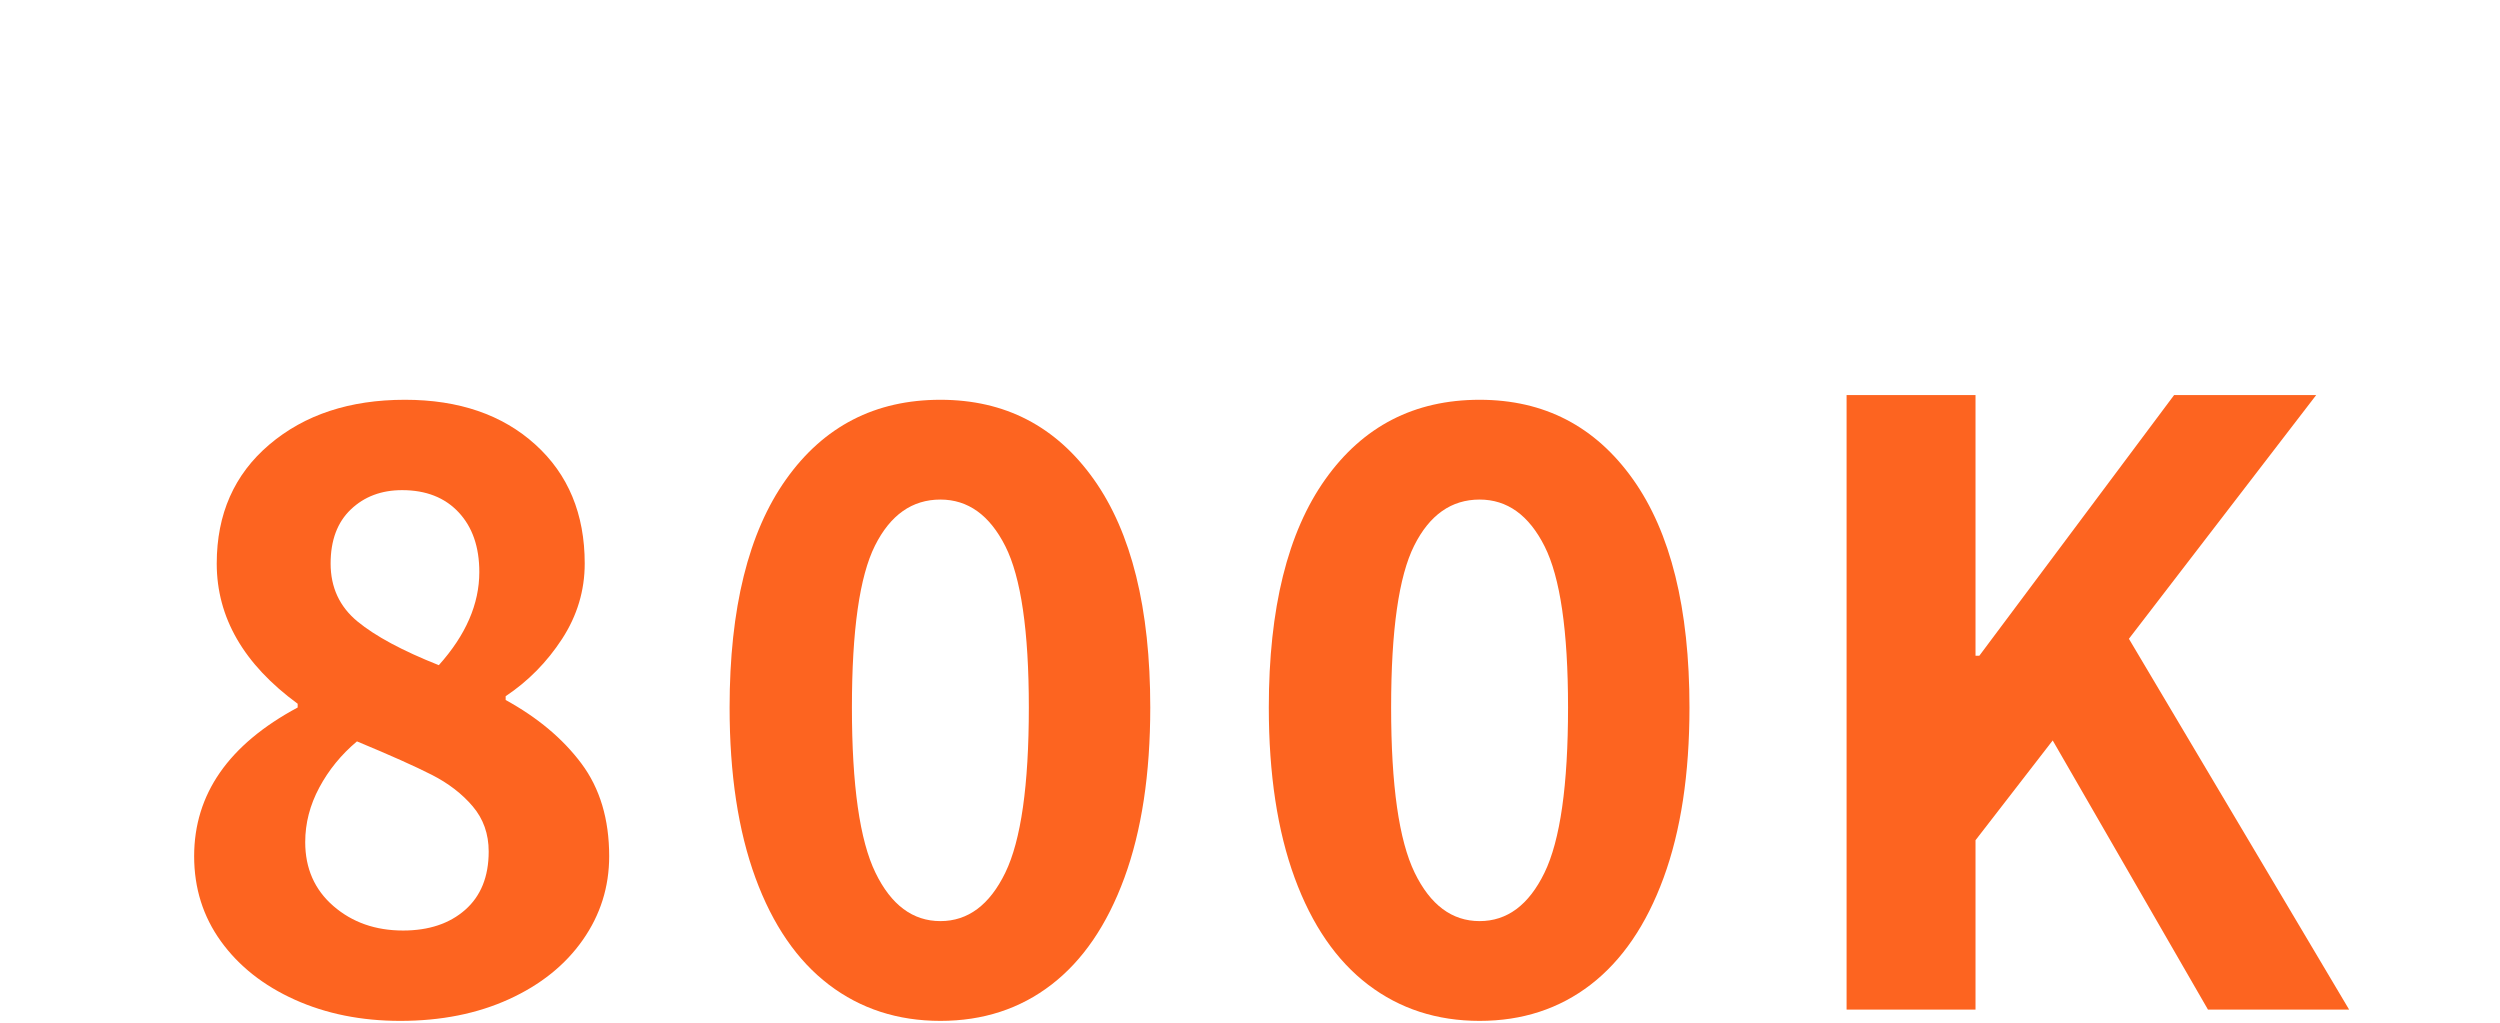 <svg xmlns="http://www.w3.org/2000/svg" xmlns:xlink="http://www.w3.org/1999/xlink" width="1056" zoomAndPan="magnify" viewBox="0 0 792 324" height="432" preserveAspectRatio="xMidYMid meet" version="1.0"><defs><g/></defs><rect x="-79.2" width="950.4" fill="#ffffff" y="-32.4" height="388.8" fill-opacity="1"/><rect x="-79.2" width="950.4" fill="#ffffff" y="-32.4" height="388.8" fill-opacity="1"/><g fill="#fd6420" fill-opacity="1"><g transform="translate(48.989, 319.838)"><g><path d="M 77.812 3.578 C 65.488 3.578 54.359 1.344 44.422 -3.125 C 34.484 -7.602 26.68 -13.766 21.016 -21.609 C 15.348 -29.461 12.516 -38.457 12.516 -48.594 C 12.516 -68.27 23.445 -83.973 45.312 -95.703 L 45.312 -96.891 C 28.219 -109.41 19.672 -124.219 19.672 -141.312 C 19.672 -157.008 25.234 -169.578 36.359 -179.016 C 47.492 -188.461 61.805 -193.188 79.297 -193.188 C 96.391 -193.188 110.156 -188.461 120.594 -179.016 C 131.031 -169.578 136.25 -157.008 136.25 -141.312 C 136.25 -132.758 133.863 -124.805 129.094 -117.453 C 124.32 -110.109 118.359 -104.051 111.203 -99.281 L 111.203 -98.078 C 121.336 -92.516 129.336 -85.805 135.203 -77.953 C 141.066 -70.109 144 -60.32 144 -48.594 C 144 -38.852 141.211 -30.008 135.641 -22.062 C 130.078 -14.113 122.273 -7.852 112.234 -3.281 C 102.203 1.289 90.727 3.578 77.812 3.578 Z M 90.031 -109.109 C 98.582 -118.648 102.859 -128.488 102.859 -138.625 C 102.859 -146.57 100.672 -152.879 96.297 -157.547 C 91.922 -162.223 85.957 -164.562 78.406 -164.562 C 71.844 -164.562 66.426 -162.523 62.156 -158.453 C 57.883 -154.379 55.75 -148.664 55.75 -141.312 C 55.75 -133.758 58.582 -127.645 64.25 -122.969 C 69.914 -118.301 78.508 -113.68 90.031 -109.109 Z M 78.703 -25.047 C 86.848 -25.047 93.406 -27.227 98.375 -31.594 C 103.344 -35.969 105.828 -42.129 105.828 -50.078 C 105.828 -55.648 104.141 -60.422 100.766 -64.391 C 97.391 -68.367 93.066 -71.695 87.797 -74.375 C 82.523 -77.062 74.625 -80.594 64.094 -84.969 C 59.125 -80.789 55.148 -75.922 52.172 -70.359 C 49.191 -64.797 47.703 -59.031 47.703 -53.062 C 47.703 -44.719 50.68 -37.961 56.641 -32.797 C 62.609 -27.629 69.961 -25.047 78.703 -25.047 Z M 78.703 -25.047 "/></g></g></g><g fill="#fd6420" fill-opacity="1"><g transform="translate(219.81, 319.838)"><g><path d="M 78.109 3.578 C 64.598 3.578 52.82 -0.242 42.781 -7.891 C 32.738 -15.547 24.984 -26.828 19.516 -41.734 C 14.055 -56.641 11.328 -74.629 11.328 -95.703 C 11.328 -127.098 17.289 -151.191 29.219 -167.984 C 41.145 -184.785 57.441 -193.188 78.109 -193.188 C 98.578 -193.188 114.773 -184.785 126.703 -167.984 C 138.629 -151.191 144.594 -127.098 144.594 -95.703 C 144.594 -74.629 141.859 -56.641 136.391 -41.734 C 130.922 -26.828 123.219 -15.547 113.281 -7.891 C 103.344 -0.242 91.617 3.578 78.109 3.578 Z M 78.109 -28.031 C 86.848 -28.031 93.703 -33.145 98.672 -43.375 C 103.641 -53.613 106.125 -71.055 106.125 -95.703 C 106.125 -119.941 103.641 -136.977 98.672 -146.812 C 93.703 -156.656 86.848 -161.578 78.109 -161.578 C 69.16 -161.578 62.25 -156.707 57.375 -146.969 C 52.508 -137.238 50.078 -120.148 50.078 -95.703 C 50.078 -71.055 52.562 -53.613 57.531 -43.375 C 62.5 -33.145 69.359 -28.031 78.109 -28.031 Z M 78.109 -28.031 "/></g></g></g><g fill="#fd6420" fill-opacity="1"><g transform="translate(390.631, 319.838)"><g><path d="M 78.109 3.578 C 64.598 3.578 52.82 -0.242 42.781 -7.891 C 32.738 -15.547 24.984 -26.828 19.516 -41.734 C 14.055 -56.641 11.328 -74.629 11.328 -95.703 C 11.328 -127.098 17.289 -151.191 29.219 -167.984 C 41.145 -184.785 57.441 -193.188 78.109 -193.188 C 98.578 -193.188 114.773 -184.785 126.703 -167.984 C 138.629 -151.191 144.594 -127.098 144.594 -95.703 C 144.594 -74.629 141.859 -56.641 136.391 -41.734 C 130.922 -26.828 123.219 -15.547 113.281 -7.891 C 103.344 -0.242 91.617 3.578 78.109 3.578 Z M 78.109 -28.031 C 86.848 -28.031 93.703 -33.145 98.672 -43.375 C 103.641 -53.613 106.125 -71.055 106.125 -95.703 C 106.125 -119.941 103.641 -136.977 98.672 -146.812 C 93.703 -156.656 86.848 -161.578 78.109 -161.578 C 69.16 -161.578 62.25 -156.707 57.375 -146.969 C 52.508 -137.238 50.078 -120.148 50.078 -95.703 C 50.078 -71.055 52.562 -53.613 57.531 -43.375 C 62.5 -33.145 69.359 -28.031 78.109 -28.031 Z M 78.109 -28.031 "/></g></g></g><g fill="#fd6420" fill-opacity="1"><g transform="translate(561.452, 319.838)"><g><path d="M 23.547 -194.672 L 64.391 -194.672 L 64.391 -112.094 L 65.594 -112.094 L 127.297 -194.672 L 172.312 -194.672 L 112.984 -117.469 L 182.75 0 L 138.031 0 L 88.844 -85.266 L 64.391 -53.656 L 64.391 0 L 23.547 0 Z M 23.547 -194.672 "/></g></g></g></svg>